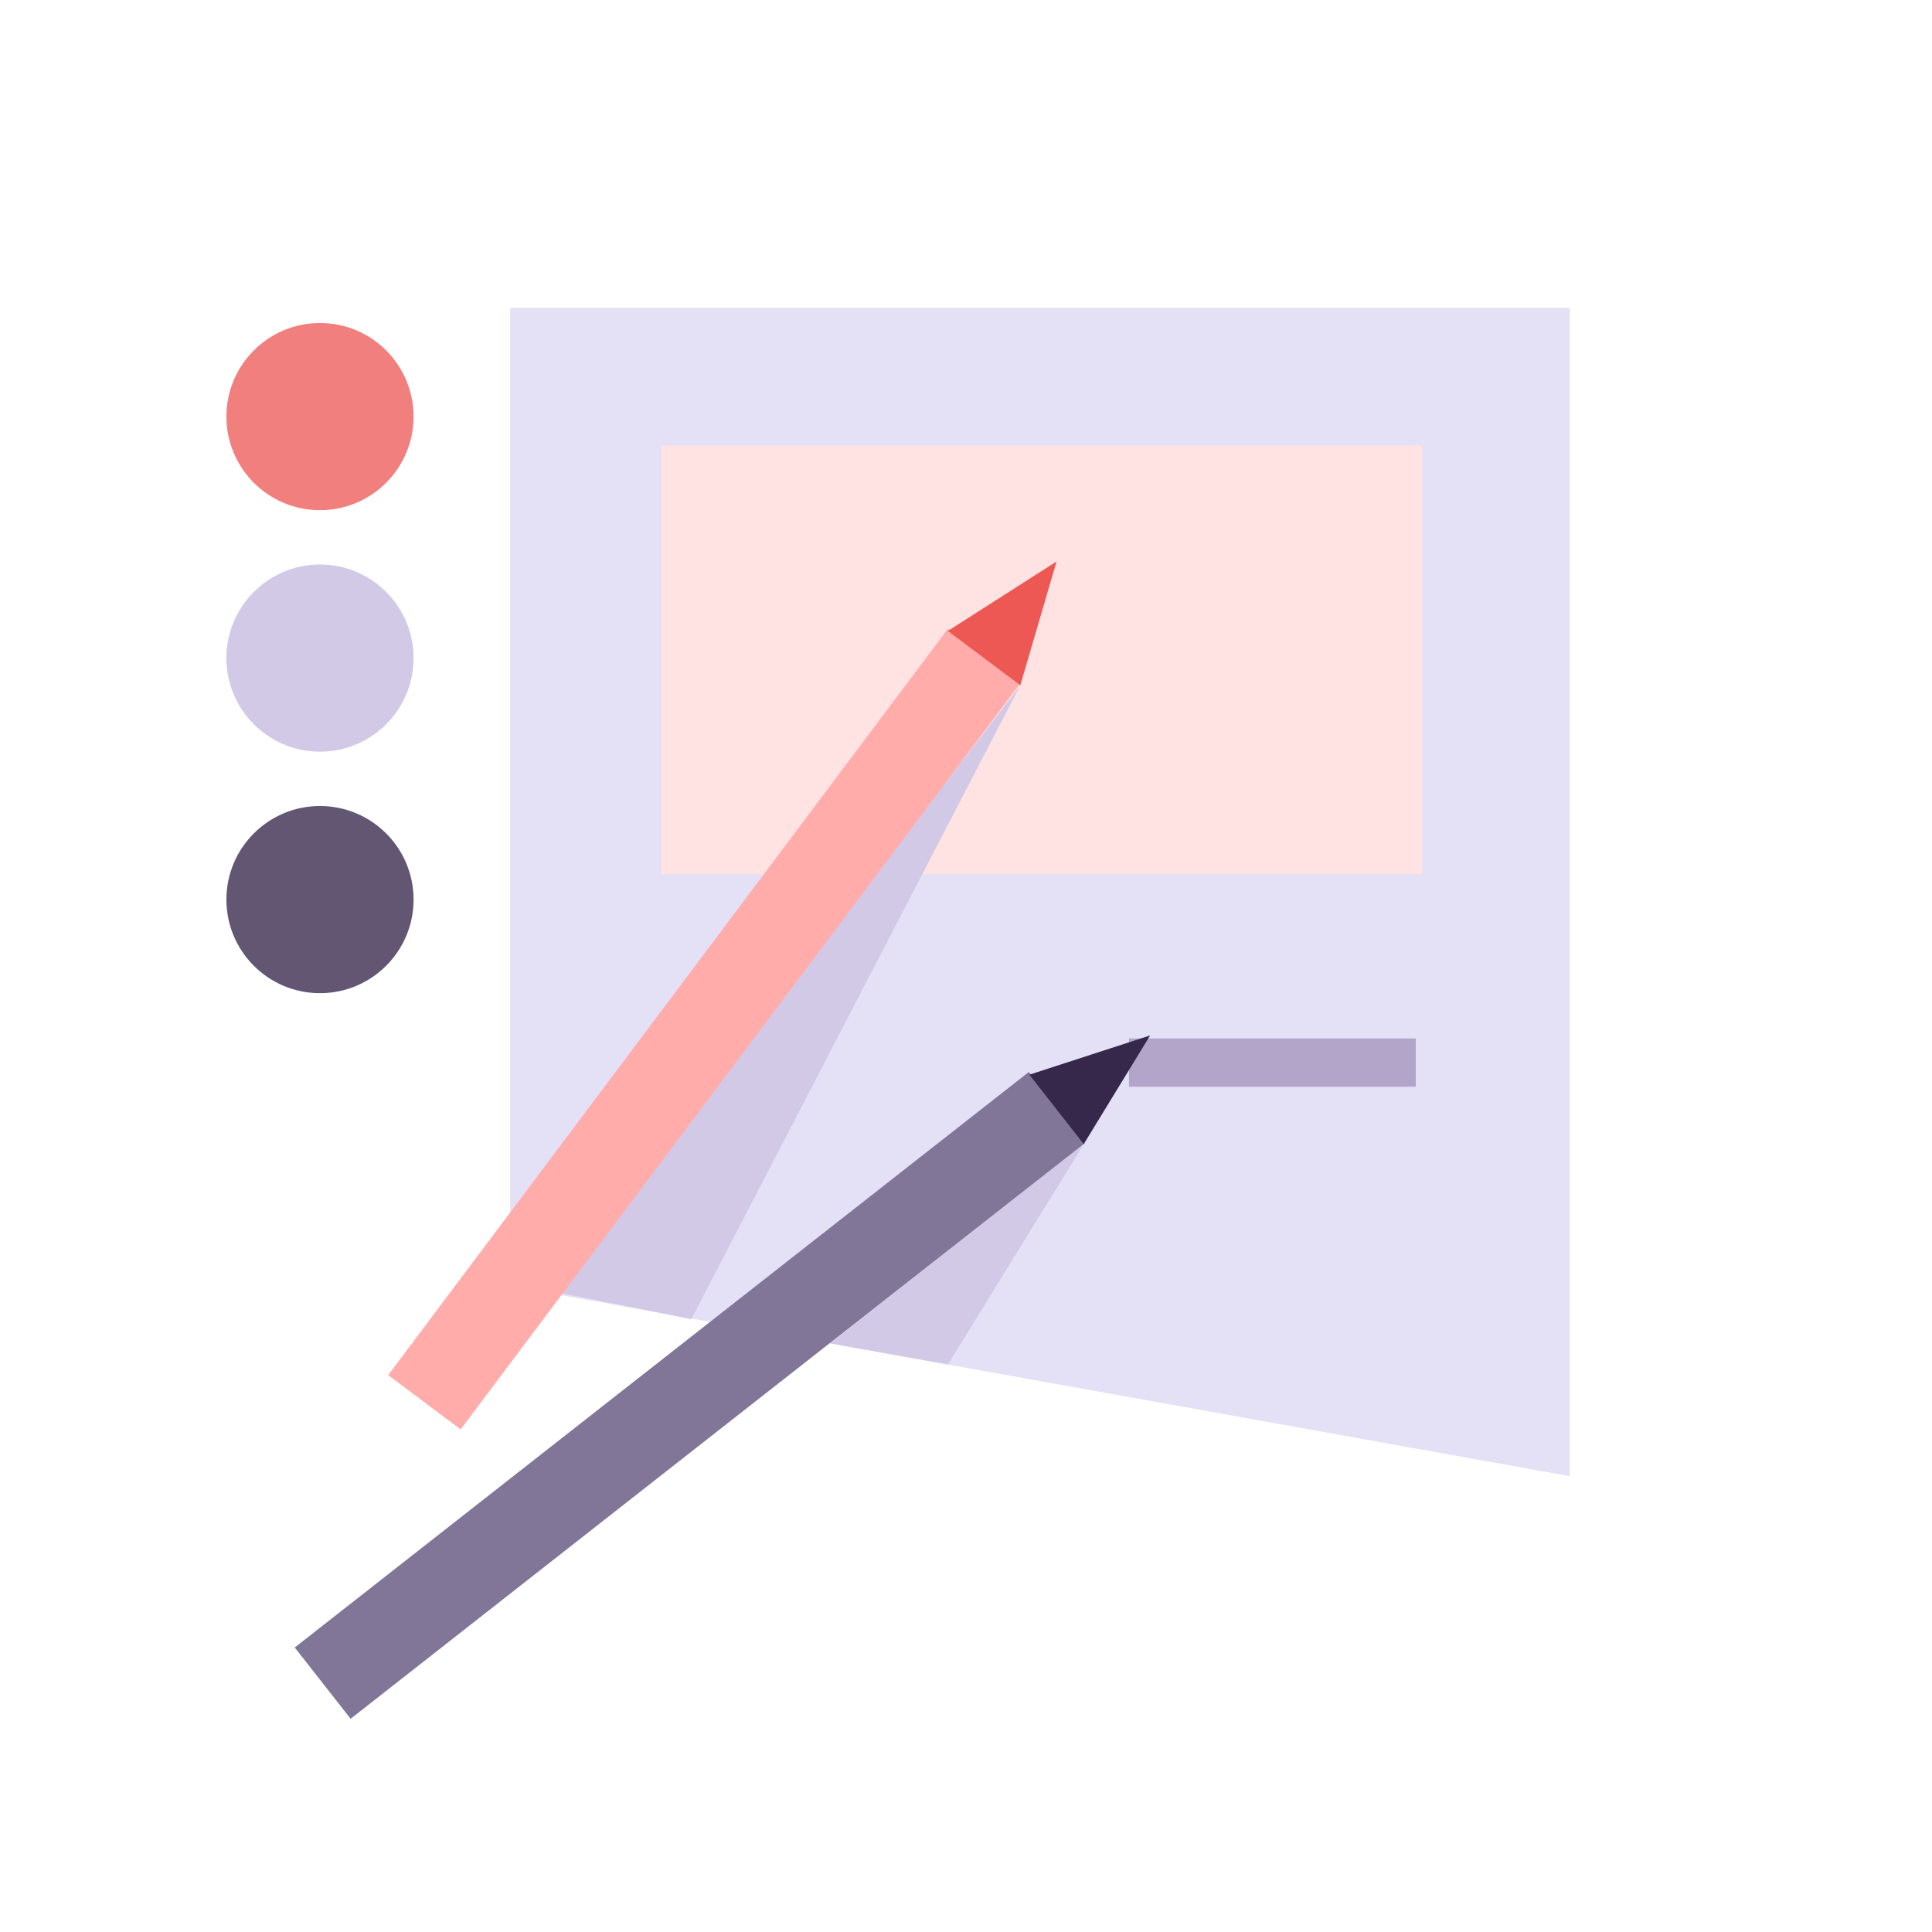 <?xml version="1.0" encoding="UTF-8"?> <!-- Generator: Adobe Illustrator 24.0.0, SVG Export Plug-In . SVG Version: 6.00 Build 0) --> <svg xmlns="http://www.w3.org/2000/svg" xmlns:xlink="http://www.w3.org/1999/xlink" id="Layer_1" x="0px" y="0px" viewBox="0 0 64 64" style="enable-background:new 0 0 64 64;" xml:space="preserve"> <style type="text/css"> .st0{fill:#F17F7E;} .st1{fill:#D2C9E7;} .st2{fill:#625673;} .st3{fill:#E4E0F6;} .st4{fill:#FFE2E2;} .st5{fill:#FFACAB;} .st6{fill:#ED5855;} .st7{fill:#B2A5C9;} .st8{fill:#817598;} .st9{fill:#35284A;} </style> <g> <g> <circle class="st0" cx="10.6" cy="13.8" r="3.1"></circle> <circle class="st1" cx="10.6" cy="21.8" r="3.1"></circle> <circle class="st2" cx="10.6" cy="29.8" r="3.1"></circle> </g> <polygon class="st3" points="16.9,42.6 52,48.9 52,10.2 16.9,10.2 "></polygon> <rect x="21.8" y="14.8" transform="matrix(-1 -4.484025e-11 4.484025e-11 -1 68.907 43.759)" class="st4" width="25.2" height="14.2"></rect> <polygon class="st1" points="33.8,22.7 22.9,43.7 18.4,42.8 "></polygon> <g> <rect x="21.8" y="18.7" transform="matrix(-0.8 -0.6 0.6 -0.8 21.48 75.392)" class="st5" width="3" height="30.9"></rect> <polygon class="st6" points="33.8,22.7 35,18.6 31.4,20.9 "></polygon> </g> <rect x="37.4" y="34.4" class="st7" width="9.5" height="1.6"></rect> <polygon class="st1" points="35.9,37.9 31.4,45.2 27.5,44.5 "></polygon> <g> <rect x="21.4" y="30.8" transform="matrix(-0.617 -0.787 0.787 -0.617 0.579 92.782)" class="st8" width="3" height="30.9"></rect> <polygon class="st9" points="35.9,37.9 38.1,34.3 34.1,35.6 "></polygon> </g> </g> </svg> 